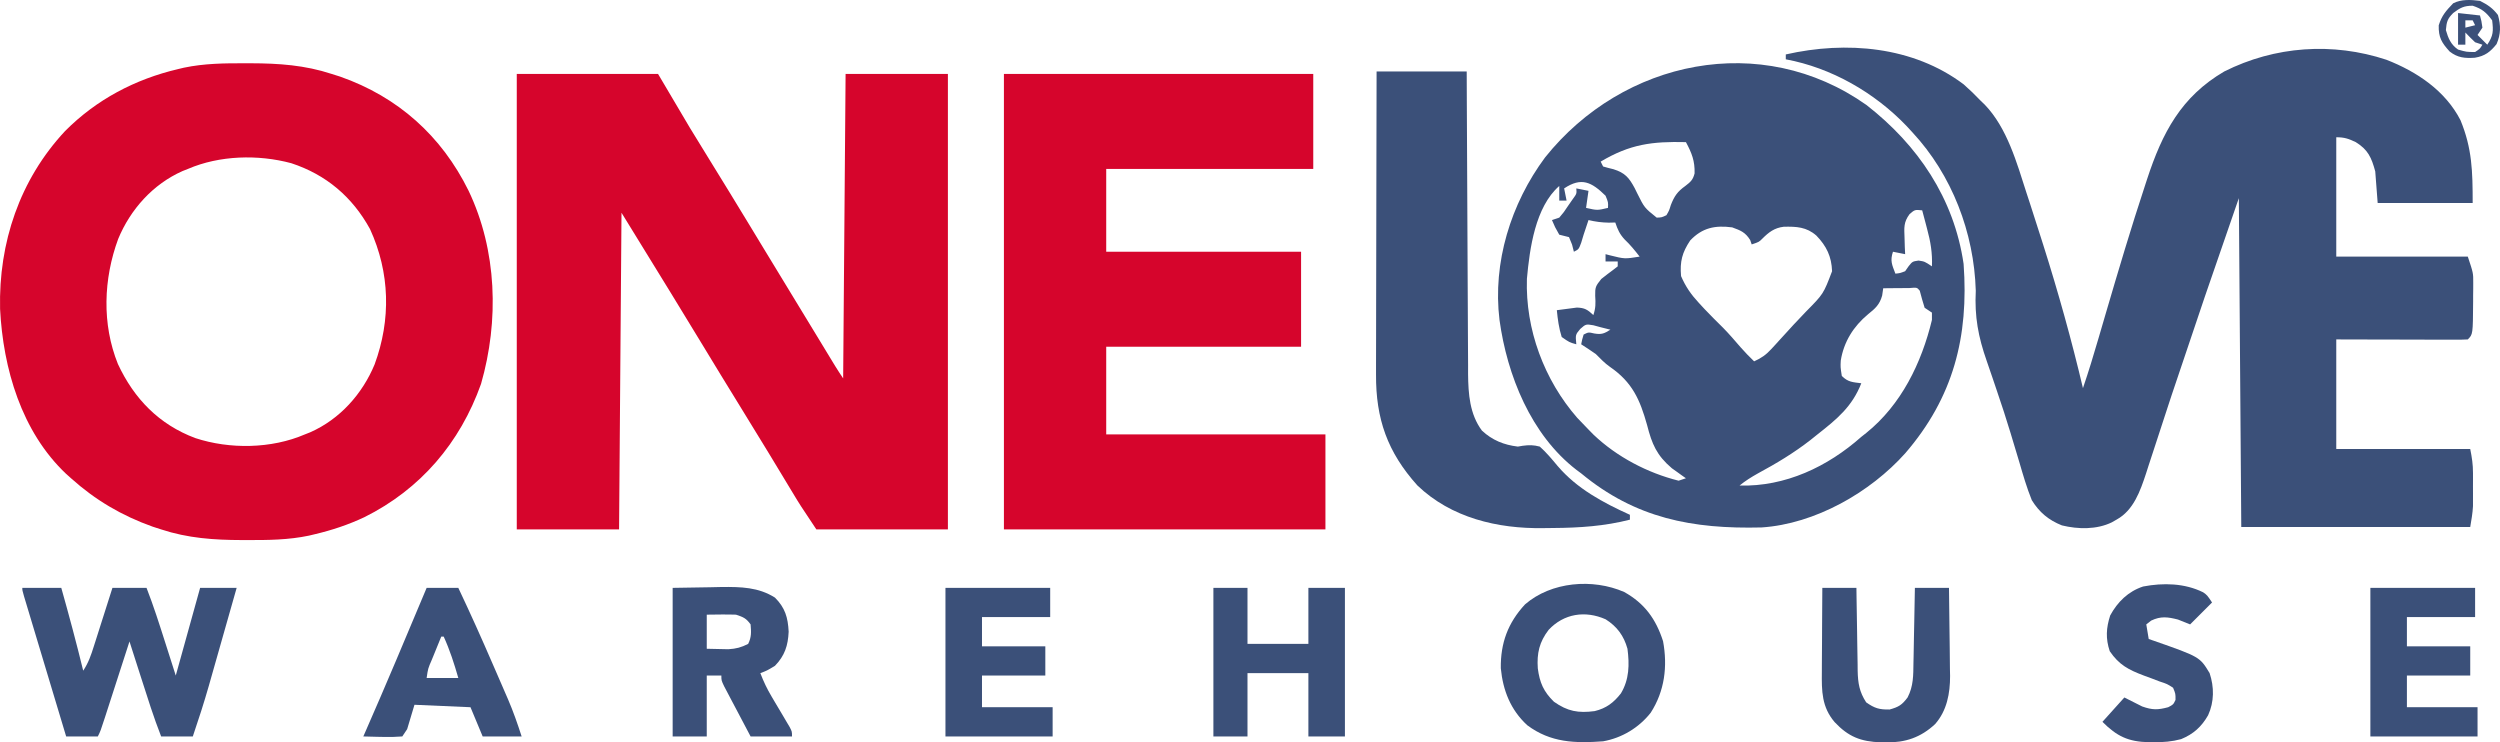 <svg xmlns="http://www.w3.org/2000/svg" version="1.1" viewBox="426.84 384.65 1026.38 304.79">
<path d="M0 0 C2.448 2.151 4.732 4.37 6.98 6.727 C7.818 7.535 7.818 7.535 8.672 8.359 C17.843 17.889 21.83 32.233 25.793 44.539 C26.309 46.118 26.826 47.697 27.343 49.275 C28.911 54.085 30.451 58.904 31.98 63.727 C32.216 64.468 32.451 65.209 32.694 65.972 C38.851 85.393 44.292 104.896 48.98 124.727 C51.283 117.965 53.359 111.16 55.352 104.301 C56.009 102.053 56.667 99.806 57.325 97.558 C57.666 96.391 58.008 95.224 58.36 94.021 C63.555 76.311 68.806 58.625 74.605 41.102 C74.839 40.387 75.072 39.672 75.312 38.935 C81.568 19.834 89.299 5.085 106.98 -5.273 C127.793 -15.732 151.503 -17.372 173.566 -10.09 C186.028 -5.235 197.72 2.565 203.98 14.727 C208.764 26.354 208.98 35.729 208.98 48.727 C196.11 48.727 183.24 48.727 169.98 48.727 C169.65 44.437 169.32 40.147 168.98 35.727 C167.425 30.048 166.034 26.855 160.98 23.727 C157.995 22.305 156.303 21.727 152.98 21.727 C152.98 37.897 152.98 54.067 152.98 70.727 C170.8 70.727 188.62 70.727 206.98 70.727 C209.232 77.482 209.232 77.482 209.211 81.441 C209.209 82.293 209.207 83.144 209.205 84.021 C209.193 84.894 209.181 85.766 209.168 86.664 C209.167 87.532 209.167 88.4 209.166 89.295 C209.075 102.632 209.075 102.632 206.98 104.727 C205.292 104.82 203.601 104.844 201.91 104.84 C200.829 104.84 199.748 104.84 198.634 104.84 C196.87 104.832 196.87 104.832 195.07 104.824 C193.873 104.823 192.676 104.821 191.443 104.82 C187.601 104.814 183.759 104.802 179.918 104.789 C177.321 104.784 174.724 104.779 172.127 104.775 C165.745 104.765 159.363 104.746 152.98 104.727 C152.98 119.577 152.98 134.427 152.98 149.727 C171.13 149.727 189.28 149.727 207.98 149.727 C208.702 153.334 209.108 156.025 209.113 159.598 C209.115 160.502 209.116 161.406 209.117 162.338 C209.113 163.271 209.109 164.203 209.105 165.164 C209.109 166.093 209.113 167.022 209.117 167.979 C209.115 169.337 209.115 169.337 209.113 170.723 C209.112 171.539 209.111 172.356 209.11 173.197 C208.963 176.061 208.452 178.898 207.98 181.727 C176.96 181.727 145.94 181.727 113.98 181.727 C113.65 137.177 113.32 92.627 112.98 46.727 C99.029 86.991 99.029 86.991 85.465 127.387 C85.03 128.707 84.595 130.026 84.159 131.346 C82.112 137.559 80.078 143.775 78.061 149.998 C77.325 152.241 76.589 154.484 75.852 156.727 C75.532 157.729 75.212 158.731 74.882 159.764 C72.526 166.885 69.781 174.848 62.855 178.664 C62.193 179.044 61.53 179.425 60.848 179.816 C54.628 182.848 46.972 182.705 40.336 181.078 C34.89 178.907 31.096 175.749 27.98 170.727 C25.915 165.624 24.392 160.381 22.855 155.102 C21.915 151.958 20.965 148.817 20.016 145.676 C19.651 144.461 19.651 144.461 19.28 143.221 C17.505 137.333 15.588 131.504 13.602 125.684 C13.044 124.033 12.486 122.382 11.928 120.731 C11.123 118.35 10.313 115.971 9.481 113.6 C5.989 103.632 4.447 95.411 4.98 84.727 C4.273 60.905 -4.779 37.201 -21.02 19.727 C-21.824 18.854 -22.628 17.981 -23.457 17.082 C-36.609 3.375 -54.247 -6.783 -73.02 -10.273 C-73.02 -10.933 -73.02 -11.593 -73.02 -12.273 C-48.196 -17.901 -20.757 -15.628 0 0 Z " fill="#3B5079" transform="translate(1233.02,419.273)"/>
<path d="M0 0 C19.14 0 38.28 0 58 0 C62.29 7.26 66.58 14.52 71 22 C73.569 26.219 76.144 30.429 78.75 34.625 C84.414 43.789 90.04 52.975 95.625 62.188 C95.981 62.774 96.337 63.361 96.703 63.966 C98.12 66.302 99.536 68.638 100.952 70.974 C105.477 78.438 110.018 85.893 114.559 93.348 C117.011 97.375 119.461 101.404 121.91 105.434 C122.553 106.49 123.195 107.547 123.857 108.635 C125.091 110.667 126.326 112.698 127.559 114.73 C128.388 116.093 128.388 116.093 129.234 117.484 C129.965 118.687 129.965 118.687 130.71 119.913 C131.772 121.631 132.88 123.32 134 125 C134.495 63.125 134.495 63.125 135 0 C148.86 0 162.72 0 177 0 C177 61.71 177 123.42 177 187 C159.18 187 141.36 187 123 187 C116.257 176.885 116.257 176.885 113.258 171.91 C112.593 170.81 111.927 169.71 111.242 168.576 C110.898 168.004 110.553 167.433 110.198 166.844 C108.327 163.738 106.448 160.637 104.57 157.535 C104.187 156.902 103.804 156.269 103.409 155.617 C99.638 149.392 95.823 143.194 92 137 C86.462 128.022 80.966 119.021 75.5 110 C67.397 96.627 59.208 83.309 51 70 C47.04 63.565 47.04 63.565 43 57 C42.67 99.9 42.34 142.8 42 187 C28.14 187 14.28 187 0 187 C0 125.29 0 63.58 0 0 Z " fill="#D6052C" transform="translate(639,415)"/>
<path d="M0 0 C21.156 16.452 36.002 38.329 39.934 65.281 C42.114 95.187 35.721 120.109 15.992 142.996 C1.623 159.082 -21.011 172.026 -42.995 173.474 C-71.408 174.182 -94.782 169.73 -117.066 151.281 C-117.694 150.816 -118.322 150.351 -118.969 149.871 C-137.696 135.462 -147.479 110.994 -150.602 88.297 C-153.478 64.745 -145.949 40.5 -131.895 21.57 C-99.862 -18.538 -43.111 -30.418 0 0 Z M-109.066 23.281 C-108.736 23.941 -108.406 24.601 -108.066 25.281 C-106.663 25.704 -105.243 26.071 -103.816 26.406 C-99.068 27.896 -97.426 29.851 -95.113 34.152 C-94.768 34.855 -94.422 35.557 -94.066 36.281 C-91.108 42.223 -91.108 42.223 -86.066 46.281 C-84.008 46.203 -84.008 46.203 -82.066 45.281 C-80.963 43.4 -80.963 43.4 -80.254 41.094 C-78.808 37.407 -77.534 35.58 -74.316 33.281 C-72.137 31.598 -71.204 30.818 -70.512 28.125 C-70.359 23.041 -71.649 19.78 -74.066 15.281 C-87.95 14.952 -96.978 16.096 -109.066 23.281 Z M-124.066 34.281 C-123.736 35.931 -123.406 37.581 -123.066 39.281 C-124.056 39.281 -125.046 39.281 -126.066 39.281 C-126.066 37.301 -126.066 35.321 -126.066 33.281 C-135.919 41.878 -138.226 58.976 -139.348 71.395 C-140.022 92.167 -132.25 112.93 -118.691 128.469 C-117.168 130.09 -115.626 131.695 -114.066 133.281 C-113.379 133.981 -112.692 134.681 -111.984 135.402 C-102.439 144.488 -89.856 151.088 -77.066 154.281 C-76.076 153.951 -75.086 153.621 -74.066 153.281 C-74.586 152.918 -75.105 152.554 -75.641 152.18 C-76.687 151.426 -76.687 151.426 -77.754 150.656 C-78.438 150.169 -79.123 149.682 -79.828 149.18 C-86.076 143.881 -88.022 139.241 -90.004 131.469 C-92.932 120.988 -96.084 113.855 -105.254 107.551 C-107.443 106.018 -109.18 104.168 -111.066 102.281 C-113.043 100.913 -115.038 99.572 -117.066 98.281 C-116.691 96.344 -116.691 96.344 -116.066 94.281 C-114.066 93.281 -114.066 93.281 -111.691 93.844 C-108.675 94.347 -107.602 93.878 -105.066 92.281 C-106.394 91.924 -107.729 91.598 -109.066 91.281 C-110.056 91.013 -111.046 90.745 -112.066 90.469 C-115.143 89.961 -115.143 89.961 -117.441 91.969 C-119.45 94.356 -119.45 94.356 -119.066 98.281 C-121.941 97.469 -121.941 97.469 -125.066 95.281 C-126.219 91.665 -126.695 88.051 -127.066 84.281 C-125.319 84.031 -123.568 83.807 -121.816 83.594 C-120.842 83.466 -119.867 83.339 -118.863 83.207 C-115.584 83.294 -114.433 84.089 -112.066 86.281 C-111.097 83.372 -111.116 81.496 -111.316 78.344 C-111.369 74.839 -111.168 74.408 -108.816 71.469 C-107.153 70.146 -105.471 68.846 -103.754 67.594 C-103.197 67.161 -102.64 66.728 -102.066 66.281 C-102.066 65.621 -102.066 64.961 -102.066 64.281 C-103.716 64.281 -105.366 64.281 -107.066 64.281 C-107.066 63.291 -107.066 62.301 -107.066 61.281 C-106.475 61.437 -105.883 61.593 -105.273 61.754 C-99.193 63.268 -99.193 63.268 -93.066 62.281 C-95.004 59.79 -96.89 57.447 -99.191 55.281 C-101.264 53.071 -102.115 51.135 -103.066 48.281 C-104.397 48.312 -104.397 48.312 -105.754 48.344 C-108.688 48.288 -111.221 47.951 -114.066 47.281 C-114.355 48.148 -114.644 49.014 -114.941 49.906 C-115.313 51.02 -115.684 52.134 -116.066 53.281 C-116.396 54.374 -116.726 55.468 -117.066 56.594 C-118.066 59.281 -118.066 59.281 -120.066 60.281 C-120.314 59.312 -120.561 58.343 -120.816 57.344 C-121.229 56.333 -121.641 55.322 -122.066 54.281 C-123.397 53.938 -124.731 53.605 -126.066 53.281 C-127.816 50.219 -127.816 50.219 -129.066 47.281 C-128.076 46.951 -127.086 46.621 -126.066 46.281 C-124.163 44.037 -124.163 44.037 -122.379 41.344 C-121.756 40.448 -121.134 39.552 -120.492 38.629 C-118.893 36.454 -118.893 36.454 -119.066 34.281 C-116.591 34.776 -116.591 34.776 -114.066 35.281 C-114.396 37.591 -114.726 39.901 -115.066 42.281 C-110.451 43.323 -110.451 43.323 -106.066 42.281 C-105.95 39.983 -105.95 39.983 -107.066 37.281 C-112.784 31.695 -116.921 29.518 -124.066 34.281 Z M17.762 44.828 C15.267 48.176 15.531 50.406 15.684 54.531 C15.72 55.795 15.756 57.058 15.793 58.359 C15.839 59.324 15.886 60.288 15.934 61.281 C14.284 60.951 12.634 60.621 10.934 60.281 C9.678 64.047 10.563 65.653 11.934 69.281 C13.839 69.077 13.839 69.077 15.934 68.281 C16.645 67.26 16.645 67.26 17.371 66.219 C18.934 64.281 18.934 64.281 21.434 63.906 C23.934 64.281 23.934 64.281 26.934 66.281 C27.165 60.779 26.369 56.143 24.934 50.844 C24.743 50.112 24.552 49.381 24.355 48.627 C23.889 46.843 23.412 45.062 22.934 43.281 C19.896 42.991 19.896 42.991 17.762 44.828 Z M-72.316 55.656 C-75.608 60.593 -76.591 64.305 -76.066 70.281 C-74.214 74.587 -71.994 77.792 -68.816 81.219 C-67.621 82.512 -67.621 82.512 -66.402 83.832 C-63.899 86.456 -61.346 89.019 -58.758 91.559 C-56.267 94.096 -53.966 96.788 -51.645 99.48 C-49.87 101.505 -48.009 103.417 -46.066 105.281 C-43.129 103.967 -41.168 102.596 -39 100.227 C-38.437 99.618 -37.874 99.009 -37.294 98.381 C-36.703 97.729 -36.113 97.078 -35.504 96.406 C-34.257 95.043 -33.009 93.68 -31.762 92.316 C-31.142 91.636 -30.522 90.955 -29.884 90.254 C-28.217 88.444 -26.523 86.668 -24.809 84.902 C-17.611 77.619 -17.611 77.619 -14.066 68.281 C-14.277 62.246 -16.342 57.978 -20.504 53.656 C-24.553 50.093 -28.719 49.903 -33.918 50.023 C-37.726 50.48 -40.046 52.261 -42.691 54.906 C-44.066 56.281 -44.066 56.281 -47.066 57.281 C-47.273 56.683 -47.479 56.085 -47.691 55.469 C-49.687 52.293 -51.552 51.559 -55.066 50.281 C-62.032 49.359 -67.331 50.394 -72.316 55.656 Z M26.934 67.281 C27.934 69.281 27.934 69.281 27.934 69.281 Z M6.934 75.281 C6.789 76.271 6.645 77.261 6.496 78.281 C5.461 82.014 3.67 83.574 0.684 85.969 C-5.267 90.929 -9.257 97.24 -10.5 104.98 C-10.636 107.656 -10.636 107.656 -10.066 111.281 C-7.501 113.847 -5.59 113.822 -2.066 114.281 C-5.839 123.902 -12.042 128.977 -20.066 135.281 C-21.464 136.403 -21.464 136.403 -22.891 137.547 C-29.772 142.917 -36.932 147.193 -44.598 151.336 C-47.293 152.848 -49.676 154.342 -52.066 156.281 C-33.266 156.78 -15.925 148.583 -2.066 136.281 C-1.396 135.753 -0.726 135.224 -0.035 134.68 C14.35 123.092 22.673 105.957 26.934 88.281 C26.934 87.291 26.934 86.301 26.934 85.281 C25.944 84.621 24.954 83.961 23.934 83.281 C23.203 80.967 22.532 78.633 21.934 76.281 C20.797 74.916 20.797 74.916 17.773 75.184 C16.486 75.195 15.198 75.207 13.871 75.219 C12.581 75.228 11.29 75.237 9.961 75.246 C8.962 75.258 7.963 75.269 6.934 75.281 Z " fill="#3B5079" transform="translate(1193.066,427.719)"/>
<path d="M0 0 C1.129 0 1.129 0 2.281 0.001 C13.77 0.033 24.468 0.766 35.438 4.375 C37.153 4.918 37.153 4.918 38.902 5.473 C62.729 13.83 80.57 29.854 91.655 52.338 C103.352 76.819 104.221 105.715 96.766 131.641 C88.156 155.85 71.922 174.894 48.855 186.363 C42.302 189.453 35.49 191.714 28.438 193.375 C27.279 193.651 27.279 193.651 26.097 193.933 C17.728 195.695 9.386 195.772 0.875 195.75 C-0.254 195.75 -0.254 195.75 -1.406 195.749 C-12.892 195.717 -23.596 194.991 -34.562 191.375 C-35.718 191.001 -36.873 190.627 -38.062 190.242 C-50.698 185.742 -61.597 179.332 -71.562 170.375 C-72.549 169.495 -72.549 169.495 -73.555 168.598 C-91.917 151.256 -99.449 125.312 -100.691 100.836 C-101.307 73.656 -92.639 47.826 -74.02 27.848 C-61.151 14.897 -45.288 6.55 -27.562 2.375 C-26.79 2.191 -26.018 2.007 -25.222 1.817 C-16.853 0.055 -8.511 -0.022 0 0 Z M-23.562 43.375 C-24.291 43.664 -25.019 43.953 -25.77 44.25 C-37.91 49.614 -47.157 59.954 -52.199 72.113 C-58.259 88.557 -58.932 107.06 -52.309 123.484 C-45.662 137.755 -35.409 148.305 -20.562 153.875 C-6.383 158.544 10.714 158.283 24.438 152.375 C25.166 152.086 25.894 151.798 26.645 151.5 C38.785 146.136 48.032 135.796 53.074 123.637 C59.855 105.236 59.395 85.98 51.188 68.062 C43.923 54.847 33.213 45.752 18.875 41.031 C5.257 37.365 -10.584 37.788 -23.562 43.375 Z " fill="#D6052C" transform="translate(527.562,410.625)"/>
<path d="M0 0 C41.91 0 83.82 0 127 0 C127 12.87 127 25.74 127 39 C98.95 39 70.9 39 42 39 C42 50.22 42 61.44 42 73 C68.4 73 94.8 73 122 73 C122 85.87 122 98.74 122 112 C95.6 112 69.2 112 42 112 C42 123.88 42 135.76 42 148 C71.7 148 101.4 148 132 148 C132 160.87 132 173.74 132 187 C88.44 187 44.88 187 0 187 C0 125.29 0 63.58 0 0 Z " fill="#D6052C" transform="translate(839,415)"/>
<path d="M0 0 C12.21 0 24.42 0 37 0 C37.015 4.007 37.029 8.014 37.044 12.142 C37.095 25.394 37.161 38.645 37.236 51.896 C37.281 59.929 37.32 67.962 37.346 75.995 C37.369 82.999 37.403 90.004 37.449 97.009 C37.473 100.715 37.491 104.42 37.498 108.126 C37.505 112.272 37.535 116.418 37.568 120.564 C37.566 121.781 37.565 122.998 37.563 124.252 C37.653 132.397 38.219 140.684 43.25 147.438 C47.477 151.377 52.289 153.32 58 154 C58.646 153.89 59.292 153.781 59.957 153.668 C62.605 153.32 64.405 153.302 67 154 C69.727 156.432 71.943 159.107 74.281 161.914 C82.221 171.261 92.993 177.016 104 182 C104 182.66 104 183.32 104 184 C93.608 186.665 83.285 187.345 72.601 187.422 C71.182 187.432 69.763 187.449 68.344 187.473 C49.694 187.751 30.649 183.274 16.766 169.965 C4.435 156.243 -0.331 142.603 -0.227 124.424 C-0.226 123.063 -0.227 121.702 -0.228 120.342 C-0.229 116.669 -0.217 112.996 -0.203 109.323 C-0.19 105.476 -0.189 101.63 -0.187 97.784 C-0.181 90.509 -0.164 83.235 -0.144 75.961 C-0.122 67.676 -0.111 59.39 -0.101 51.105 C-0.08 34.07 -0.043 17.035 0 0 Z " fill="#3B5079" transform="translate(992,414)"/>
<path d="M0 0 C5.28 0 10.56 0 16 0 C19.188 11.29 22.22 22.602 25 34 C27.159 30.761 28.229 27.595 29.383 23.926 C29.712 22.9 29.712 22.9 30.047 21.854 C30.744 19.675 31.435 17.494 32.125 15.312 C32.597 13.833 33.07 12.353 33.543 10.873 C34.7 7.25 35.852 3.626 37 0 C41.62 0 46.24 0 51 0 C53.886 7.396 56.279 14.938 58.688 22.5 C59.107 23.813 59.527 25.125 59.947 26.438 C60.967 29.624 61.984 32.812 63 36 C63.303 34.909 63.606 33.819 63.918 32.695 C68.459 16.348 68.459 16.348 73 0 C77.95 0 82.9 0 88 0 C86.083 6.76 84.162 13.518 82.238 20.276 C81.586 22.57 80.934 24.865 80.283 27.16 C79.342 30.477 78.398 33.793 77.453 37.109 C77.168 38.119 76.882 39.129 76.588 40.17 C74.584 47.184 72.345 54.092 70 61 C65.71 61 61.42 61 57 61 C53.912 53.12 51.391 45.057 48.812 37 C48.345 35.543 47.876 34.086 47.408 32.629 C46.27 29.087 45.134 25.544 44 22 C43.642 23.11 43.283 24.221 42.914 25.365 C41.587 29.476 40.258 33.587 38.928 37.698 C38.352 39.479 37.777 41.26 37.202 43.041 C36.377 45.598 35.55 48.155 34.723 50.711 C34.465 51.51 34.208 52.309 33.943 53.132 C32.114 58.772 32.114 58.772 31 61 C26.71 61 22.42 61 18 61 C15.652 53.195 13.304 45.389 10.959 37.583 C9.87 33.958 8.781 30.334 7.69 26.71 C6.639 23.216 5.589 19.721 4.539 16.226 C4.138 14.89 3.736 13.553 3.334 12.217 C2.772 10.352 2.212 8.487 1.652 6.621 C1.333 5.558 1.013 4.494 0.683 3.398 C0 1 0 1 0 0 Z " fill="#3B5079" transform="translate(436,626)"/>
<path d="M0 0 C8.395 4.676 13.035 11.093 15.973 20.207 C17.891 30.569 16.624 40.717 10.891 49.598 C6.046 55.736 -0.894 59.927 -8.637 61.316 C-20.091 62.166 -30.199 61.888 -39.785 54.707 C-46.611 48.428 -49.759 40.446 -50.637 31.316 C-50.768 20.962 -47.736 12.731 -40.707 5.109 C-29.898 -4.251 -12.911 -5.623 0 0 Z M-31.012 15.566 C-34.833 20.554 -35.877 25.162 -35.449 31.379 C-34.669 37.231 -33.102 40.884 -28.824 45.066 C-23.208 49.031 -18.821 49.799 -12.102 48.91 C-7.344 47.764 -4.304 45.454 -1.32 41.629 C2.106 35.898 2.212 29.815 1.363 23.316 C-0.117 17.998 -2.911 14.18 -7.586 11.227 C-15.966 7.507 -24.765 8.867 -31.012 15.566 Z " fill="#3B5079" transform="translate(1093.637,627.684)"/>
<path d="M0 0 C5.074 -0.083 10.148 -0.165 15.375 -0.25 C16.955 -0.286 18.534 -0.323 20.162 -0.36 C27.957 -0.421 35.193 -0.309 42 4 C46.168 8.175 47.329 12.146 47.625 18 C47.365 23.711 46.015 27.86 42 32 C38.688 34 38.688 34 36 35 C37.282 38.39 38.75 41.461 40.602 44.574 C41.091 45.406 41.581 46.238 42.086 47.096 C43.119 48.836 44.153 50.575 45.188 52.314 C45.675 53.143 46.162 53.971 46.664 54.824 C47.112 55.578 47.56 56.332 48.022 57.108 C49 59 49 59 49 61 C43.39 61 37.78 61 32 61 C29.995 57.211 27.996 53.419 26 49.625 C25.428 48.545 24.855 47.465 24.266 46.352 C23.724 45.32 23.183 44.289 22.625 43.227 C22.122 42.273 21.62 41.32 21.102 40.338 C20 38 20 38 20 36 C18.02 36 16.04 36 14 36 C14 44.25 14 52.5 14 61 C9.38 61 4.76 61 0 61 C0 40.87 0 20.74 0 0 Z M14 11 C14 15.62 14 20.24 14 25 C16.815 25.062 16.815 25.062 19.688 25.125 C20.743 25.148 21.799 25.171 22.887 25.195 C26.055 24.997 28.189 24.449 31 23 C32.399 20.201 32.253 18.095 32 15 C30.147 12.441 29.062 12.021 26 11 C21.996 10.866 18.007 10.957 14 11 Z " fill="#3B5079" transform="translate(703,626)"/>
<path d="M0 0 C4.62 0 9.24 0 14 0 C14 7.59 14 15.18 14 23 C22.25 23 30.5 23 39 23 C39 15.41 39 7.82 39 0 C43.95 0 48.9 0 54 0 C54 20.13 54 40.26 54 61 C49.05 61 44.1 61 39 61 C39 52.42 39 43.84 39 35 C30.75 35 22.5 35 14 35 C14 43.58 14 52.16 14 61 C9.38 61 4.76 61 0 61 C0 40.87 0 20.74 0 0 Z " fill="#3B5079" transform="translate(925,626)"/>
<path d="M0 0 C14.19 0 28.38 0 43 0 C43 3.96 43 7.92 43 12 C33.76 12 24.52 12 15 12 C15 15.96 15 19.92 15 24 C23.58 24 32.16 24 41 24 C41 27.96 41 31.92 41 36 C32.42 36 23.84 36 15 36 C15 40.29 15 44.58 15 49 C24.57 49 34.14 49 44 49 C44 52.96 44 56.92 44 61 C29.48 61 14.96 61 0 61 C0 40.87 0 20.74 0 0 Z " fill="#3B5079" transform="translate(1400,626)"/>
<path d="M0 0 C14.19 0 28.38 0 43 0 C43 3.96 43 7.92 43 12 C33.76 12 24.52 12 15 12 C15 15.96 15 19.92 15 24 C23.58 24 32.16 24 41 24 C41 27.96 41 31.92 41 36 C32.42 36 23.84 36 15 36 C15 40.29 15 44.58 15 49 C24.57 49 34.14 49 44 49 C44 52.96 44 56.92 44 61 C29.48 61 14.96 61 0 61 C0 40.87 0 20.74 0 0 Z " fill="#3B5079" transform="translate(815,626)"/>
<path d="M0 0 C4.62 0 9.24 0 14 0 C14.015 1.211 14.029 2.421 14.044 3.668 C14.102 8.175 14.18 12.681 14.262 17.188 C14.296 19.135 14.324 21.083 14.346 23.03 C14.38 25.836 14.432 28.64 14.488 31.445 C14.495 32.311 14.501 33.177 14.508 34.069 C14.629 39.091 15.185 42.667 18 47 C21.459 49.437 23.383 50.011 27.625 49.938 C31.36 48.9 32.697 48.07 35 45 C37.431 40.354 37.344 35.883 37.414 30.762 C37.433 29.881 37.453 29 37.473 28.093 C37.532 25.291 37.579 22.489 37.625 19.688 C37.663 17.783 37.702 15.879 37.742 13.975 C37.838 9.317 37.922 4.658 38 0 C42.62 0 47.24 0 52 0 C52.1 6.083 52.172 12.166 52.22 18.25 C52.24 20.315 52.267 22.381 52.302 24.447 C52.351 27.431 52.373 30.414 52.391 33.398 C52.411 34.309 52.432 35.22 52.453 36.159 C52.456 43.296 51.162 50.409 46.308 55.921 C40.45 61.401 34.07 63.56 26.125 63.438 C25.072 63.424 25.072 63.424 23.998 63.41 C15.78 63.137 10.667 61.096 5.062 55.125 C-0.262 48.907 -0.28 42.369 -0.195 34.57 C-0.192 33.58 -0.19 32.59 -0.187 31.569 C-0.176 28.421 -0.15 25.273 -0.125 22.125 C-0.115 19.984 -0.106 17.844 -0.098 15.703 C-0.076 10.469 -0.041 5.234 0 0 Z " fill="#3B5079" transform="translate(1175,626)"/>
<path d="M0 0 C4.29 0 8.58 0 13 0 C17.93 10.398 22.635 20.881 27.199 31.445 C28.259 33.895 29.325 36.342 30.391 38.789 C31.079 40.377 31.766 41.966 32.453 43.555 C32.766 44.271 33.078 44.986 33.4 45.724 C35.556 50.737 37.328 55.805 39 61 C33.72 61 28.44 61 23 61 C20.525 55.06 20.525 55.06 18 49 C10.41 48.67 2.82 48.34 -5 48 C-5.99 51.3 -6.98 54.6 -8 58 C-8.66 58.99 -9.32 59.98 -10 61 C-12.789 61.221 -15.347 61.281 -18.125 61.188 C-19.256 61.167 -19.256 61.167 -20.41 61.146 C-22.274 61.111 -24.137 61.057 -26 61 C-25.781 60.502 -25.562 60.005 -25.336 59.492 C-16.665 39.757 -8.338 19.878 0 0 Z M6 20 C4.996 22.457 3.996 24.915 3 27.375 C2.714 28.074 2.428 28.772 2.133 29.492 C0.555 33.129 0.555 33.129 0 37 C4.29 37 8.58 37 13 37 C11.311 31.129 9.536 25.556 7 20 C6.67 20 6.34 20 6 20 Z " fill="#3B5079" transform="translate(602,626)"/>
<path d="M0 0 C1.637 1.168 1.637 1.168 3.637 4.168 C0.667 7.138 -2.303 10.108 -5.363 13.168 C-7.838 12.178 -7.838 12.178 -10.363 11.168 C-14.56 10.111 -17.388 9.701 -21.363 11.605 C-22.353 12.379 -22.353 12.379 -23.363 13.168 C-23.033 15.148 -22.703 17.128 -22.363 19.168 C-21.685 19.399 -21.007 19.629 -20.309 19.867 C-1.404 26.492 -1.404 26.492 2.637 33.168 C4.546 38.896 4.549 44.944 2.012 50.48 C-0.684 55.179 -3.992 58.196 -9.07 60.277 C-12.812 61.289 -16.327 61.552 -20.176 61.543 C-21.232 61.541 -21.232 61.541 -22.31 61.538 C-30.802 61.339 -35.444 59.087 -41.363 53.168 C-36.908 48.218 -36.908 48.218 -32.363 43.168 C-29.922 44.389 -27.483 45.616 -25.051 46.855 C-20.865 48.345 -18.623 48.315 -14.363 47.168 C-12.273 46.081 -12.273 46.081 -11.363 44.168 C-11.338 41.653 -11.338 41.653 -12.363 39.168 C-14.8 37.604 -14.8 37.604 -17.863 36.605 C-18.947 36.19 -20.031 35.775 -21.148 35.348 C-22.209 34.958 -23.27 34.569 -24.363 34.168 C-30.656 31.786 -34.519 29.814 -38.363 24.168 C-40.103 18.949 -39.832 14.624 -38.176 9.48 C-35.131 3.917 -30.792 -0.38 -24.66 -2.391 C-16.397 -3.979 -7.578 -3.767 0 0 Z " fill="#3B5079" transform="translate(1331.363,627.832)"/>
<path d="M0 0 C3.185 1.621 5.221 2.973 7.375 5.812 C8.593 10.077 8.574 13.67 6.812 17.75 C4.207 20.984 2.055 22.654 -2.113 23.355 C-6.229 23.611 -9.122 23.389 -12.438 20.812 C-15.77 17.155 -17.043 15.026 -16.938 10.062 C-15.699 6.018 -13.915 4.057 -11 1 C-7.528 -0.736 -3.796 -0.466 0 0 Z M-11 5 C-13.425 7.425 -13.686 8.621 -14 12 C-13.032 15.389 -11.936 17.975 -9 20 C-5.535 20.995 -5.535 20.995 -2 21 C-0.036 19.707 -0.036 19.707 1 18 C0.01 17.67 -0.98 17.34 -2 17 C-3.372 15.706 -4.712 14.377 -6 13 C-6 14.65 -6 16.3 -6 18 C-6.99 18 -7.98 18 -9 18 C-9 13.71 -9 9.42 -9 5 C-6.03 5.33 -3.06 5.66 0 6 C0.625 8.312 0.625 8.312 1 11 C0.01 12.485 0.01 12.485 -1 14 C0.32 15.32 1.64 16.64 3 18 C5.5 14.25 5.536 12.441 5 8 C2.571 4.714 0.877 3.292 -3 2 C-6.606 2 -8.145 2.859 -11 5 Z M-6 8 C-6 8.99 -6 9.98 -6 11 C-4.68 10.67 -3.36 10.34 -2 10 C-2.33 9.34 -2.66 8.68 -3 8 C-3.99 8 -4.98 8 -6 8 Z " fill="#3B5079" transform="translate(1445,385)"/>
</svg>